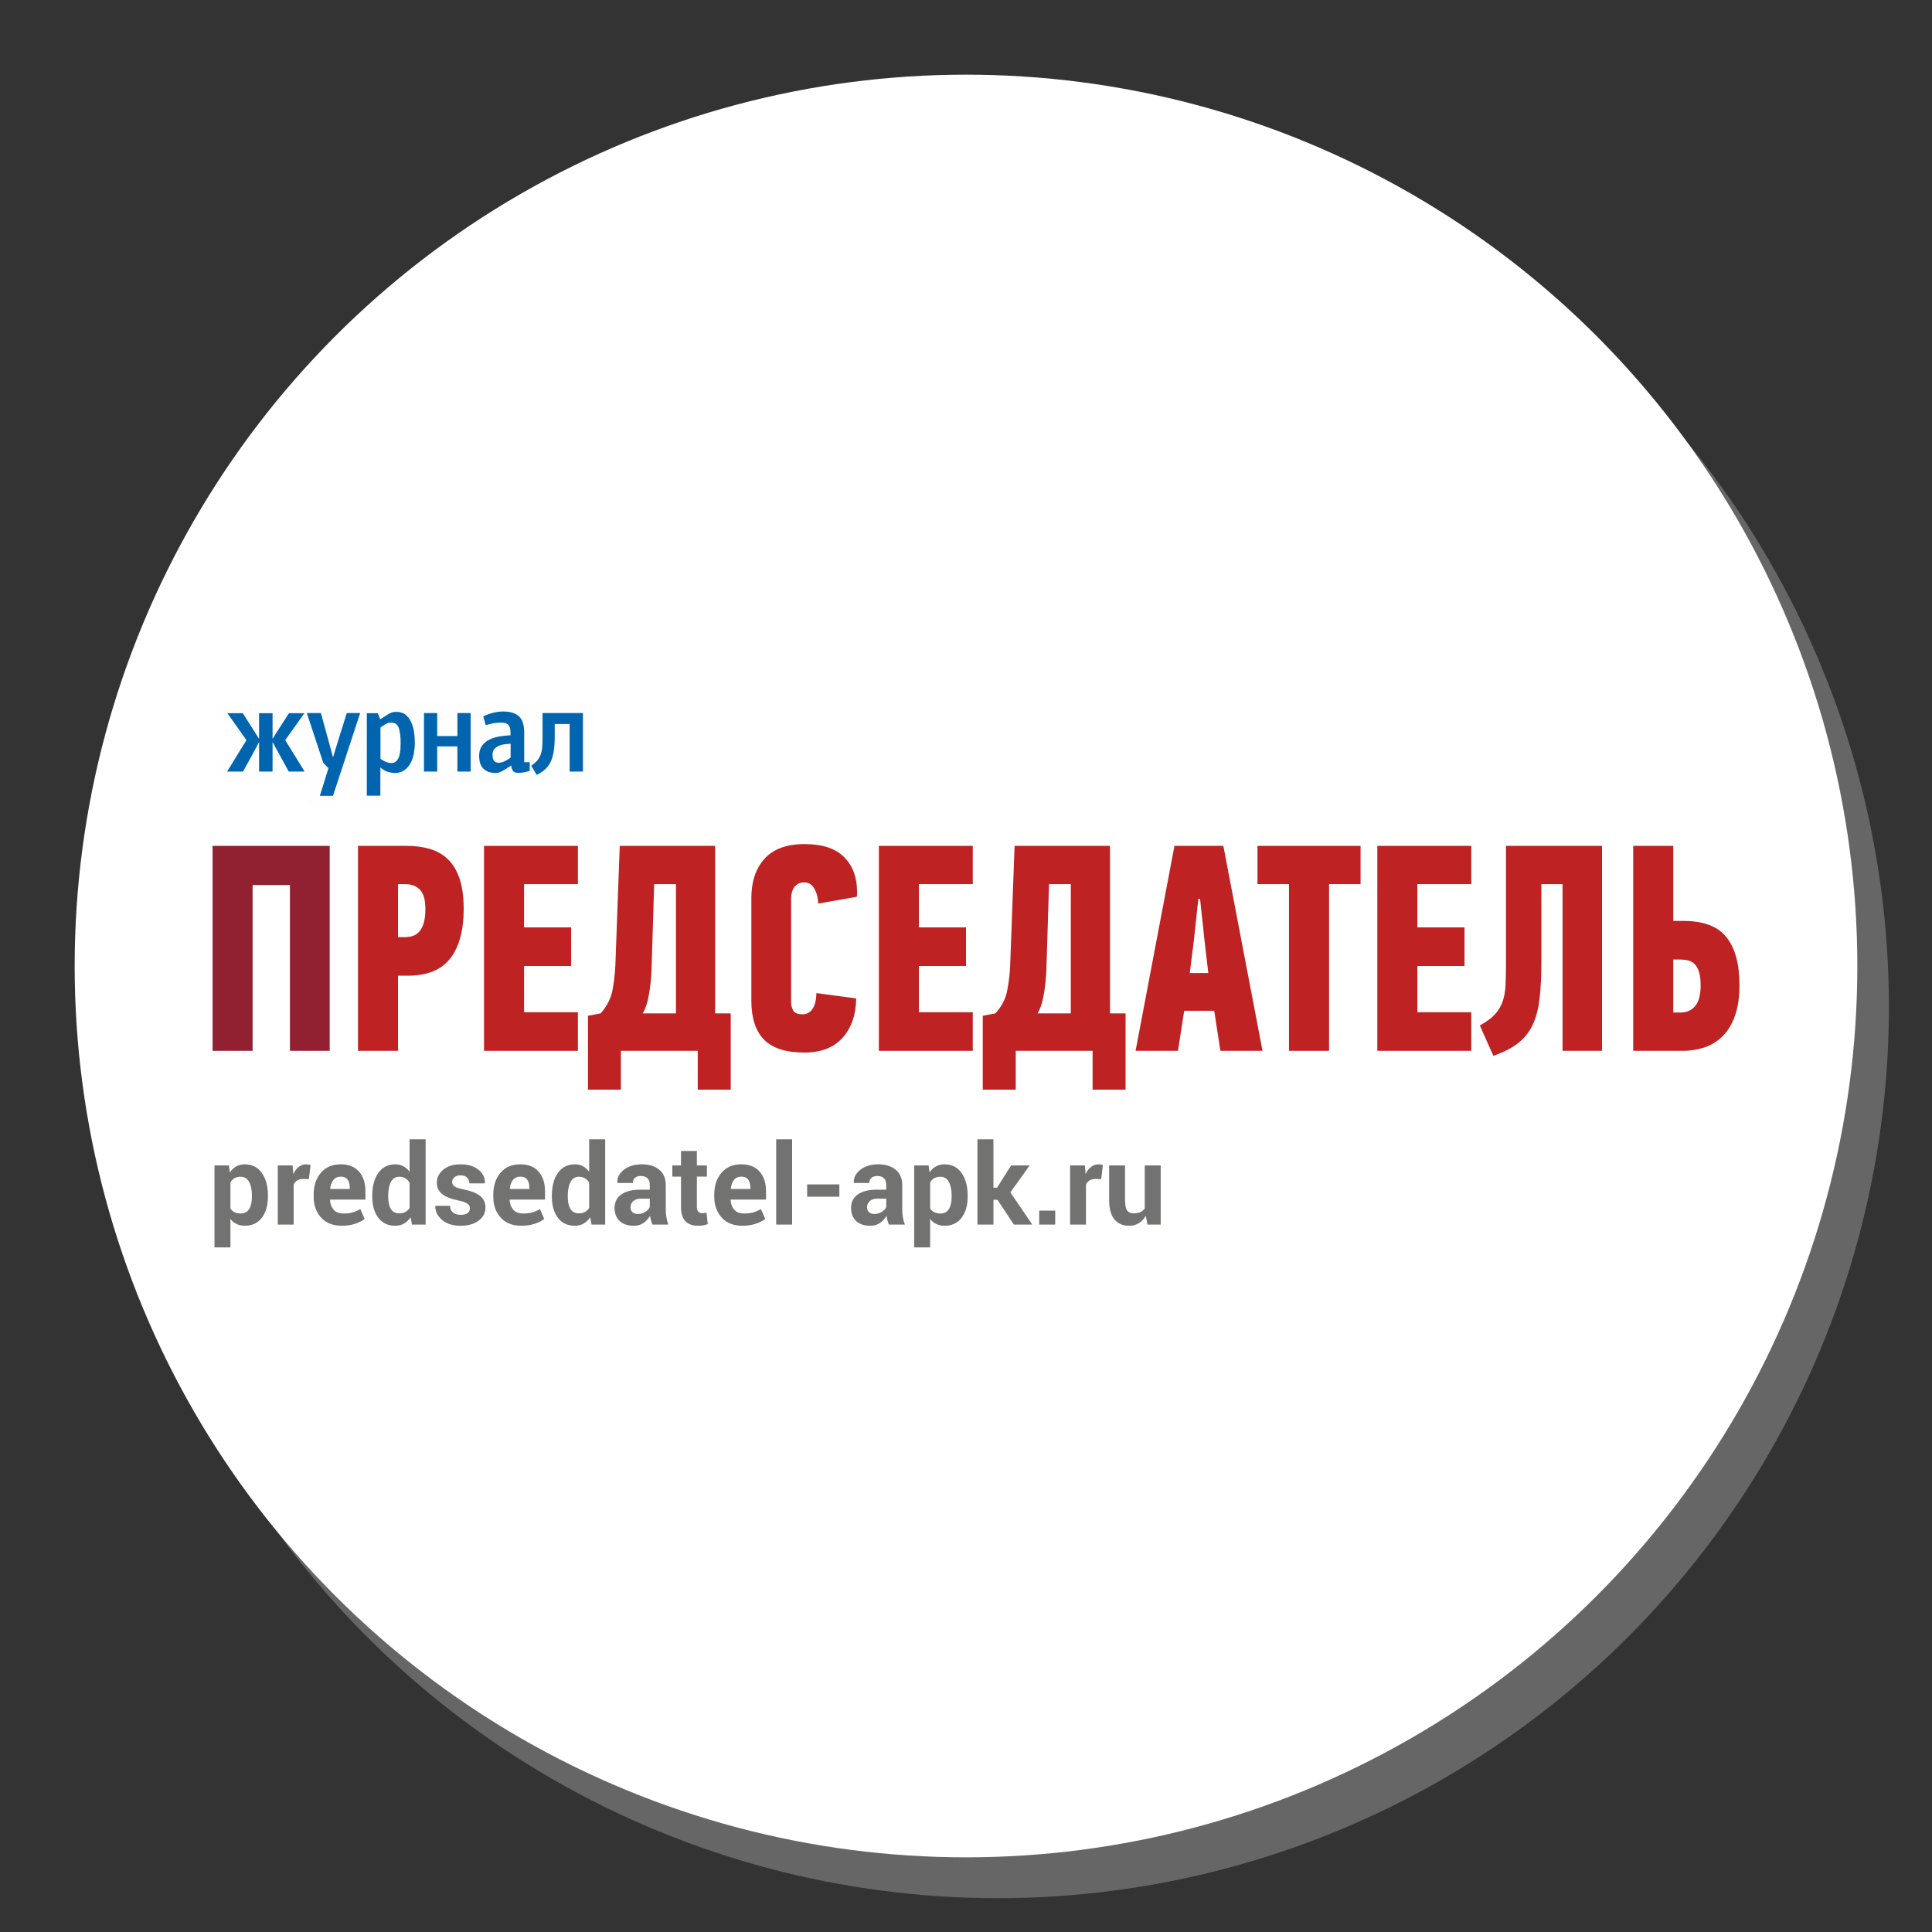 <?xml version="1.0" encoding="UTF-8"?> <svg xmlns="http://www.w3.org/2000/svg" xmlns:xlink="http://www.w3.org/1999/xlink" xmlns:xodm="http://www.corel.com/coreldraw/odm/2003" xml:space="preserve" width="400px" height="400px" version="1.1" style="shape-rendering:geometricPrecision; text-rendering:geometricPrecision; image-rendering:optimizeQuality; fill-rule:evenodd; clip-rule:evenodd" viewBox="0 0 400 400"><rect x="0" y="0" width="400" height="400" fill="#333333" stroke="none"/> <defs> <style type="text/css"> .str0 {stroke:#FEFEFE;stroke-width:5.22;stroke-linecap:round;stroke-linejoin:round;stroke-miterlimit:22.926} .fil2 {fill:none;fill-rule:nonzero} .fil0 {fill:#666666} .fil1 {fill:white} .fil6 {fill:#727271;fill-rule:nonzero} .fil4 {fill:#912130;fill-rule:nonzero} .fil5 {fill:#BE2222;fill-rule:nonzero} .fil3 {fill:#0065AE;fill-rule:nonzero} </style> </defs> <g id="Background">  <circle class="fil0" cx="206.54" cy="208.46" r="184.54"></circle> <circle class="fil1" cx="200" cy="200" r="184.54"></circle> </g> <g id="Logos">  <g> <path class="fil2 str0" d="M53.64 153.67l-0.03 0c-0.53,1.03 -1.08,2.04 -1.63,3.05 -0.56,1 -1.11,2.01 -1.66,3.02l-3.3 0 4 -6.5c-0.65,-0.93 -1.31,-1.86 -1.96,-2.79 -0.65,-0.92 -1.32,-1.85 -1.99,-2.79l3.2 0 3.34 5.26 0.03 0 0 -5.26 2.79 0 0 5.26 0.03 0c0.57,-0.89 1.13,-1.77 1.68,-2.64 0.55,-0.88 1.12,-1.75 1.69,-2.62l3.19 0 -3.97 5.58 4.02 6.5 -3.29 0 -3.32 -6.07 -0.03 0 0 6.07 -2.79 0 0 -6.07zm15.34 3.02l0.91 -2.97 1.91 -6.09 2.77 0 -5.63 17.14 -2.72 0 1.78 -5.71 -1.08 -1.14 -3.39 -10.29 2.91 0 1.74 6.34 0.73 2.72 0.07 0zm9.24 -9.03c0.08,0.22 0.17,0.43 0.25,0.63 0.08,0.2 0.17,0.41 0.25,0.63l1.21 -0.78c0.35,-0.24 0.69,-0.42 1.02,-0.56 0.32,-0.13 0.69,-0.2 1.09,-0.2 0.77,0 1.41,0.2 1.9,0.58 0.5,0.39 0.89,0.89 1.17,1.5 0.29,0.61 0.49,1.3 0.61,2.06 0.11,0.76 0.17,1.52 0.17,2.28 0,0.7 -0.07,1.42 -0.2,2.16 -0.13,0.74 -0.36,1.41 -0.68,2.02 -0.32,0.6 -0.75,1.09 -1.28,1.48 -0.54,0.38 -1.21,0.58 -2.02,0.58 -0.33,0 -0.77,-0.07 -1.3,-0.2 -0.54,-0.14 -1.08,-0.45 -1.64,-0.93l-0.02 0.02 0 5.81 -2.8 0 0 -17.08 2.27 0zm0.55 9.46c0.32,0.22 0.68,0.41 1.07,0.59 0.39,0.18 0.79,0.27 1.2,0.27 0.43,0 0.78,-0.14 1.04,-0.42 0.26,-0.28 0.45,-0.62 0.58,-1.03 0.12,-0.41 0.2,-0.86 0.24,-1.35 0.03,-0.48 0.05,-0.94 0.05,-1.36 0,-1.37 -0.14,-2.42 -0.4,-3.14 -0.27,-0.72 -0.8,-1.08 -1.59,-1.08 -0.39,0 -0.77,0.11 -1.17,0.34 -0.39,0.22 -0.73,0.45 -1.02,0.69l0 6.49zm15.93 -2.59l-4.18 0 0 5.21 -2.74 0 0 -12.11 2.74 0 0 4.76 4.18 0 0 -4.76 2.74 0 0 12.11 -2.74 0 0 -5.21zm14.97 5.08c-0.39,0.12 -0.79,0.21 -1.2,0.29 -0.41,0.07 -0.77,0.11 -1.09,0.11 -0.44,0 -0.76,-0.07 -0.97,-0.21 -0.21,-0.14 -0.37,-0.42 -0.47,-0.82l-0.12 -0.48 -1.31 0.83c-0.72,0.47 -1.33,0.71 -1.81,0.71 -0.79,0 -1.42,-0.13 -1.89,-0.38 -0.47,-0.25 -0.82,-0.56 -1.06,-0.92 -0.23,-0.36 -0.38,-0.74 -0.45,-1.15 -0.07,-0.42 -0.1,-0.79 -0.1,-1.12 0,-0.79 0.18,-1.45 0.54,-1.98 0.36,-0.53 0.84,-0.96 1.43,-1.28 0.6,-0.33 1.29,-0.56 2.07,-0.71 0.78,-0.14 1.6,-0.23 2.45,-0.26l0 -0.73c0,-0.64 -0.15,-1.12 -0.44,-1.44 -0.29,-0.31 -0.82,-0.47 -1.57,-0.47 -0.56,0 -1.1,0.05 -1.62,0.16 -0.53,0.11 -1.02,0.23 -1.48,0.37l-0.53 -1.82c0.69,-0.33 1.39,-0.58 2.11,-0.75 0.71,-0.17 1.37,-0.25 1.97,-0.25 0.82,0 1.52,0.09 2.09,0.29 0.57,0.19 1.02,0.47 1.36,0.84 0.33,0.37 0.58,0.83 0.73,1.38 0.15,0.56 0.22,1.19 0.22,1.92l0 6.06 1.14 0 0 1.81zm-3.95 -5.64c-0.34,0.02 -0.73,0.06 -1.16,0.11 -0.44,0.05 -0.85,0.15 -1.23,0.31 -0.39,0.16 -0.71,0.39 -0.97,0.68 -0.26,0.29 -0.39,0.68 -0.39,1.17 0,0.54 0.09,0.95 0.29,1.24 0.19,0.3 0.55,0.44 1.09,0.44 0.17,0 0.36,-0.03 0.57,-0.1 0.21,-0.06 0.42,-0.15 0.65,-0.26 0.23,-0.11 0.44,-0.23 0.64,-0.35 0.2,-0.13 0.37,-0.25 0.51,-0.37l0 -2.87zm9.13 -4.07l0 2.44c0,1.19 -0.06,2.22 -0.19,3.08 -0.13,0.86 -0.33,1.61 -0.62,2.23 -0.28,0.62 -0.66,1.15 -1.14,1.6 -0.48,0.44 -1.07,0.84 -1.77,1.19l-1.14 -1.89c0.52,-0.37 0.93,-0.73 1.24,-1.09 0.3,-0.36 0.53,-0.76 0.7,-1.21 0.17,-0.44 0.28,-0.96 0.33,-1.55 0.05,-0.58 0.07,-1.3 0.07,-2.13l0 -4.94 8.36 0 0 12.11 -2.75 0 0 -9.84 -3.09 0z"></path> <path id="_1" class="fil3" d="M53.64 153.67l-0.03 0c-0.53,1.03 -1.08,2.04 -1.63,3.05 -0.56,1 -1.11,2.01 -1.66,3.02l-3.3 0 4 -6.5c-0.65,-0.93 -1.31,-1.86 -1.96,-2.79 -0.65,-0.92 -1.32,-1.85 -1.99,-2.79l3.2 0 3.34 5.26 0.03 0 0 -5.26 2.79 0 0 5.26 0.03 0c0.57,-0.89 1.13,-1.77 1.68,-2.64 0.55,-0.88 1.12,-1.75 1.69,-2.62l3.19 0 -3.97 5.58 4.02 6.5 -3.29 0 -3.32 -6.07 -0.03 0 0 6.07 -2.79 0 0 -6.07zm15.34 3.02l0.91 -2.97 1.91 -6.09 2.77 0 -5.63 17.14 -2.72 0 1.78 -5.71 -1.08 -1.14 -3.39 -10.29 2.91 0 1.74 6.34 0.73 2.72 0.07 0zm9.24 -9.03c0.08,0.22 0.17,0.43 0.25,0.63 0.08,0.2 0.17,0.41 0.25,0.63l1.21 -0.78c0.35,-0.24 0.69,-0.42 1.02,-0.56 0.32,-0.13 0.69,-0.2 1.09,-0.2 0.77,0 1.41,0.2 1.9,0.58 0.5,0.39 0.89,0.89 1.17,1.5 0.29,0.61 0.49,1.3 0.61,2.06 0.11,0.76 0.17,1.52 0.17,2.28 0,0.7 -0.07,1.42 -0.2,2.16 -0.13,0.74 -0.36,1.41 -0.68,2.02 -0.32,0.6 -0.75,1.09 -1.28,1.48 -0.54,0.38 -1.21,0.58 -2.02,0.58 -0.33,0 -0.77,-0.07 -1.3,-0.2 -0.54,-0.14 -1.08,-0.45 -1.64,-0.93l-0.02 0.02 0 5.81 -2.8 0 0 -17.08 2.27 0zm0.55 9.46c0.32,0.22 0.68,0.41 1.07,0.59 0.39,0.18 0.79,0.27 1.2,0.27 0.43,0 0.78,-0.14 1.04,-0.42 0.26,-0.28 0.45,-0.62 0.58,-1.03 0.12,-0.41 0.2,-0.86 0.24,-1.35 0.03,-0.48 0.05,-0.94 0.05,-1.36 0,-1.37 -0.14,-2.42 -0.4,-3.14 -0.27,-0.72 -0.8,-1.08 -1.59,-1.08 -0.39,0 -0.77,0.11 -1.17,0.34 -0.39,0.22 -0.73,0.45 -1.02,0.69l0 6.49zm15.93 -2.59l-4.18 0 0 5.21 -2.74 0 0 -12.11 2.74 0 0 4.76 4.18 0 0 -4.76 2.74 0 0 12.11 -2.74 0 0 -5.21zm14.97 5.08c-0.39,0.12 -0.79,0.21 -1.2,0.29 -0.41,0.07 -0.77,0.11 -1.09,0.11 -0.44,0 -0.76,-0.07 -0.97,-0.21 -0.21,-0.14 -0.37,-0.42 -0.47,-0.82l-0.12 -0.48 -1.31 0.83c-0.72,0.47 -1.33,0.71 -1.81,0.71 -0.79,0 -1.42,-0.13 -1.89,-0.38 -0.47,-0.25 -0.82,-0.56 -1.06,-0.92 -0.23,-0.36 -0.38,-0.74 -0.45,-1.15 -0.07,-0.42 -0.1,-0.79 -0.1,-1.12 0,-0.79 0.18,-1.45 0.54,-1.98 0.36,-0.53 0.84,-0.96 1.43,-1.28 0.6,-0.33 1.29,-0.56 2.07,-0.71 0.78,-0.14 1.6,-0.23 2.45,-0.26l0 -0.73c0,-0.64 -0.15,-1.12 -0.44,-1.44 -0.29,-0.31 -0.82,-0.47 -1.57,-0.47 -0.56,0 -1.1,0.05 -1.62,0.16 -0.53,0.11 -1.02,0.23 -1.48,0.37l-0.53 -1.82c0.69,-0.33 1.39,-0.58 2.11,-0.75 0.71,-0.17 1.37,-0.25 1.97,-0.25 0.82,0 1.52,0.09 2.09,0.29 0.57,0.19 1.02,0.47 1.36,0.84 0.33,0.37 0.58,0.83 0.73,1.38 0.15,0.56 0.22,1.19 0.22,1.92l0 6.06 1.14 0 0 1.81zm-3.95 -5.64c-0.34,0.02 -0.73,0.06 -1.16,0.11 -0.44,0.05 -0.85,0.15 -1.23,0.31 -0.39,0.16 -0.71,0.39 -0.97,0.68 -0.26,0.29 -0.39,0.68 -0.39,1.17 0,0.54 0.09,0.95 0.29,1.24 0.19,0.3 0.55,0.44 1.09,0.44 0.17,0 0.36,-0.03 0.57,-0.1 0.21,-0.06 0.42,-0.15 0.65,-0.26 0.23,-0.11 0.44,-0.23 0.64,-0.35 0.2,-0.13 0.37,-0.25 0.51,-0.37l0 -2.87zm9.13 -4.07l0 2.44c0,1.19 -0.06,2.22 -0.19,3.08 -0.13,0.86 -0.33,1.61 -0.62,2.23 -0.28,0.62 -0.66,1.15 -1.14,1.6 -0.48,0.44 -1.07,0.84 -1.77,1.19l-1.14 -1.89c0.52,-0.37 0.93,-0.73 1.24,-1.09 0.3,-0.36 0.53,-0.76 0.7,-1.21 0.17,-0.44 0.28,-0.96 0.33,-1.55 0.05,-0.58 0.07,-1.3 0.07,-2.13l0 -4.94 8.36 0 0 12.11 -2.75 0 0 -9.84 -3.09 0z"></path> </g> <g id="_1773935006288"> <polygon class="fil4" points="60.03,217.56 60.03,183.24 52.3,183.24 52.3,217.56 44.01,217.56 44.01,175.13 68.26,175.13 68.26,217.56 "></polygon> <g> <path class="fil5" d="M84.17 175.13c1.79,0 3.41,0.21 4.85,0.64 1.44,0.42 2.68,1.14 3.72,2.13 1.03,1 1.84,2.34 2.41,4.03 0.57,1.68 0.85,3.78 0.85,6.3 0,4.35 -0.91,7.74 -2.74,10.15 -1.83,2.42 -4.8,3.63 -8.9,3.63l-1.95 0 0 15.55 -8.29 0 0 -42.43 10.05 0zm-1.76 7.92l0 10.98 1.4 0c0.53,0 1.04,-0.07 1.55,-0.22 0.51,-0.14 0.97,-0.42 1.37,-0.85 0.41,-0.43 0.74,-1.03 0.98,-1.8 0.24,-0.77 0.36,-1.77 0.36,-2.99 0,-1.87 -0.37,-3.19 -1.12,-3.96 -0.75,-0.77 -1.76,-1.16 -3.02,-1.16l-1.52 0z"></path> <polygon class="fil5" points="100.21,217.56 100.21,175.13 119.65,175.13 119.65,183.05 108.5,183.05 108.5,192.01 118.25,192.01 118.25,200 108.5,200 108.5,209.57 119.65,209.57 119.65,217.56 "></polygon> <path class="fil5" d="M128.55 217.56l0 8.04 -6.82 0 0 -15.3 2.62 -0.49c1.3,-1.46 2.11,-3.03 2.44,-4.72 0.32,-1.69 0.52,-3.38 0.61,-5.09l0.91 -24.87 19.75 0 0 34.68 3.23 0 0 15.79 -6.83 0 0 -8.04 -15.91 0zm6.34 -16.71c-0.08,1.83 -0.26,3.55 -0.55,5.15 -0.28,1.61 -0.71,2.88 -1.28,3.81l6.89 0 0 -26.76 -4.51 0 -0.55 17.8z"></path> <path class="fil5" d="M166.59 174.76c3.7,0 6.43,0.91 8.2,2.72 1.77,1.8 2.65,4.15 2.65,7.04 0,0.2 0,0.39 0,0.58 0,0.18 -0.02,0.37 -0.06,0.57l-7.98 1.41c-0.04,-1.26 -0.32,-2.31 -0.83,-3.14 -0.5,-0.84 -1.18,-1.25 -2.04,-1.25 -0.57,0 -1.02,0.11 -1.37,0.33 -0.35,0.23 -0.62,0.5 -0.82,0.82 -0.21,0.33 -0.35,0.69 -0.43,1.07 -0.08,0.39 -0.12,0.72 -0.12,1.01l0 21.64c0,0.57 0.14,1.12 0.43,1.65 0.28,0.52 0.95,0.79 2.01,0.79 0.81,0 1.47,-0.37 1.98,-1.1 0.51,-0.73 0.78,-1.83 0.82,-3.29l8.23 1.1c-0.04,3.37 -0.97,6.08 -2.8,8.13 -1.83,2.06 -4.47,3.08 -7.93,3.08 -3.82,0 -6.6,-0.89 -8.35,-2.68 -1.75,-1.79 -2.62,-4.47 -2.62,-8.05l0 -21.27c0,-3.38 0.9,-6.08 2.71,-8.11 1.81,-2.03 4.58,-3.05 8.32,-3.05z"></path> <polygon class="fil5" points="181.96,217.56 181.96,175.13 201.4,175.13 201.4,183.05 190.25,183.05 190.25,192.01 200,192.01 200,200 190.25,200 190.25,209.57 201.4,209.57 201.4,217.56 "></polygon> <path class="fil5" d="M210.3 217.56l0 8.04 -6.83 0 0 -15.3 2.63 -0.49c1.3,-1.46 2.11,-3.03 2.43,-4.72 0.33,-1.69 0.53,-3.38 0.61,-5.09l0.92 -24.87 19.75 0 0 34.68 3.23 0 0 15.79 -6.83 0 0 -8.04 -15.91 0zm6.34 -16.71c-0.08,1.83 -0.26,3.55 -0.55,5.15 -0.28,1.61 -0.71,2.88 -1.28,3.81l6.89 0 0 -26.76 -4.51 0 -0.55 17.8z"></path> <path class="fil5" d="M251.39 209.27l-6.22 0 -1.28 8.29 -8.78 0 8.05 -42.43 10.12 0 8.11 42.43 -8.72 0 -1.28 -8.29zm-4.21 -14.57l-0.85 6.76 3.84 0 -0.79 -6.76 -0.92 -8.6 -0.36 0 -0.92 8.6z"></path> <polygon class="fil5" points="275.17,183.05 275.17,217.56 266.87,217.56 266.87,183.05 260.35,183.05 260.35,175.13 281.69,175.13 281.69,183.05 "></polygon> <polygon class="fil5" points="285.16,217.56 285.16,175.13 304.61,175.13 304.61,183.05 293.45,183.05 293.45,192.01 303.21,192.01 303.21,200 293.45,200 293.45,209.57 304.61,209.57 304.61,217.56 "></polygon> <path class="fil5" d="M331.68 175.13l0 42.43 -8.17 0 0 -34.51 -4.39 0 0 16.1c0,2.92 -0.12,5.45 -0.37,7.59 -0.24,2.13 -0.72,3.95 -1.43,5.45 -0.71,1.51 -1.72,2.77 -3.02,3.78 -1.3,1.02 -3.01,1.89 -5.12,2.62l-2.8 -6.28c1.34,-0.73 2.37,-1.49 3.11,-2.28 0.73,-0.79 1.27,-1.69 1.61,-2.68 0.35,-1 0.55,-2.17 0.61,-3.51 0.06,-1.34 0.09,-2.93 0.09,-4.75l0 -23.96 19.88 0z"></path> <path class="fil5" d="M338.14 217.56l0 -42.43 8.29 0 0 15.54 2.13 0c4.15,0 7.11,1.13 8.9,3.39 1.79,2.25 2.68,5.55 2.68,9.9 0,2.4 -0.29,4.46 -0.88,6.19 -0.59,1.73 -1.41,3.14 -2.47,4.24 -1.05,1.09 -2.31,1.9 -3.75,2.41 -1.44,0.5 -2.99,0.76 -4.66,0.76l-10.24 0zm9.81 -7.93c1.26,0 2.27,-0.45 3.02,-1.34 0.75,-0.89 1.13,-2.32 1.13,-4.27 0,-1.22 -0.12,-2.18 -0.37,-2.89 -0.24,-0.71 -0.57,-1.25 -0.97,-1.62 -0.41,-0.36 -0.87,-0.6 -1.38,-0.7 -0.5,-0.1 -1.02,-0.15 -1.55,-0.15l-1.4 0 0 10.97 1.52 0z"></path> </g> </g> <path class="fil6" d="M55.47 247.76c0,1.81 -0.42,3.27 -1.26,4.37 -0.84,1.1 -2.01,1.65 -3.51,1.65 -0.64,0 -1.21,-0.12 -1.71,-0.36 -0.5,-0.23 -0.92,-0.58 -1.28,-1.05l0 5.89 -3.3 0 0 -16.97 2.98 0 0.19 1.45c0.37,-0.54 0.8,-0.95 1.31,-1.24 0.51,-0.29 1.1,-0.44 1.79,-0.44 1.51,0 2.69,0.6 3.53,1.78 0.84,1.19 1.26,2.74 1.26,4.68l0 0.24zm-3.31 -0.24c0,-1.16 -0.19,-2.09 -0.58,-2.81 -0.38,-0.72 -0.97,-1.08 -1.76,-1.08 -0.5,0 -0.93,0.11 -1.28,0.31 -0.35,0.2 -0.63,0.5 -0.83,0.87l0 5.37c0.2,0.35 0.48,0.61 0.83,0.79 0.35,0.18 0.79,0.27 1.3,0.27 0.8,0 1.38,-0.31 1.76,-0.94 0.37,-0.62 0.56,-1.47 0.56,-2.54l0 -0.24zm11.79 -3.39l-1.21 -0.03c-0.49,0 -0.9,0.1 -1.21,0.3 -0.32,0.21 -0.56,0.49 -0.73,0.86l0 8.28 -3.29 0 0 -12.25 3.07 0 0.14 1.81c0.29,-0.64 0.66,-1.14 1.12,-1.5 0.46,-0.36 0.98,-0.54 1.58,-0.54 0.16,0 0.32,0.02 0.46,0.04 0.14,0.03 0.28,0.06 0.42,0.1l-0.35 2.93zm6.81 9.65c-1.82,0 -3.25,-0.56 -4.27,-1.68 -1.03,-1.12 -1.55,-2.57 -1.55,-4.33l0 -0.45c0,-1.84 0.5,-3.35 1.5,-4.51 1,-1.17 2.37,-1.76 4.11,-1.75 1.65,0 2.91,0.51 3.79,1.52 0.88,1 1.32,2.36 1.32,4.07l0 1.71 -7.31 0 -0.03 0.07c0.05,0.83 0.31,1.51 0.76,2.03 0.46,0.52 1.14,0.78 2.04,0.78 0.73,0 1.36,-0.07 1.88,-0.22 0.52,-0.15 1.05,-0.38 1.6,-0.69l0.9 2.03c-0.49,0.41 -1.16,0.74 -1.99,1.01 -0.84,0.27 -1.76,0.41 -2.75,0.41zm-0.21 -10.17c-0.66,0 -1.18,0.23 -1.53,0.69 -0.36,0.45 -0.58,1.06 -0.66,1.81l0.03 0.06 4.03 0 0 -0.25c0,-0.72 -0.15,-1.28 -0.44,-1.69 -0.3,-0.41 -0.77,-0.62 -1.43,-0.62zm6.52 3.91c0,-1.94 0.42,-3.49 1.26,-4.68 0.83,-1.18 2.01,-1.78 3.53,-1.78 0.61,0 1.16,0.14 1.65,0.4 0.49,0.26 0.92,0.64 1.29,1.13l0 -6.71 3.32 0 0 17.66 -2.82 0 -0.29 -1.51c-0.38,0.57 -0.84,1.01 -1.37,1.3 -0.52,0.3 -1.13,0.45 -1.81,0.45 -1.5,0 -2.67,-0.55 -3.5,-1.65 -0.84,-1.1 -1.26,-2.56 -1.26,-4.37l0 -0.24zm3.3 0.24c0,1.07 0.18,1.91 0.55,2.53 0.36,0.61 0.95,0.92 1.76,0.92 0.48,0 0.89,-0.09 1.25,-0.29 0.35,-0.19 0.64,-0.47 0.87,-0.84l0 -5.22c-0.23,-0.39 -0.52,-0.69 -0.87,-0.9 -0.35,-0.22 -0.76,-0.33 -1.23,-0.33 -0.81,0 -1.39,0.36 -1.77,1.08 -0.37,0.72 -0.56,1.65 -0.56,2.81l0 0.24zm16.93 2.38c0,-0.36 -0.17,-0.67 -0.52,-0.93 -0.36,-0.26 -1,-0.49 -1.96,-0.68 -1.43,-0.29 -2.52,-0.72 -3.27,-1.31 -0.74,-0.58 -1.11,-1.37 -1.11,-2.36 0,-1.05 0.44,-1.95 1.33,-2.69 0.9,-0.74 2.08,-1.11 3.56,-1.11 1.55,0 2.79,0.37 3.72,1.11 0.94,0.74 1.38,1.66 1.35,2.76l-0.03 0.07 -3.19 0c0,-0.49 -0.16,-0.89 -0.48,-1.2 -0.31,-0.31 -0.77,-0.46 -1.37,-0.46 -0.53,0 -0.95,0.13 -1.26,0.4 -0.3,0.26 -0.46,0.58 -0.46,0.97 0,0.38 0.16,0.68 0.48,0.92 0.32,0.24 0.97,0.45 1.96,0.64 1.5,0.3 2.62,0.75 3.35,1.33 0.74,0.59 1.11,1.39 1.11,2.42 0,1.1 -0.48,2 -1.42,2.71 -0.94,0.7 -2.19,1.05 -3.74,1.05 -1.63,0 -2.91,-0.41 -3.86,-1.24 -0.95,-0.83 -1.4,-1.77 -1.36,-2.82l0.02 -0.07 3.03 0c0.02,0.65 0.24,1.13 0.65,1.42 0.4,0.3 0.94,0.45 1.59,0.45 0.61,0 1.08,-0.13 1.4,-0.37 0.32,-0.25 0.48,-0.58 0.48,-1.01zm10.65 3.64c-1.83,0 -3.26,-0.56 -4.28,-1.68 -1.03,-1.12 -1.54,-2.57 -1.54,-4.33l0 -0.45c0,-1.84 0.5,-3.35 1.49,-4.51 1,-1.17 2.37,-1.76 4.12,-1.75 1.64,0 2.9,0.51 3.78,1.52 0.88,1 1.32,2.36 1.32,4.07l0 1.71 -7.3 0 -0.04 0.07c0.06,0.83 0.31,1.51 0.77,2.03 0.45,0.52 1.13,0.78 2.03,0.78 0.74,0 1.37,-0.07 1.89,-0.22 0.51,-0.15 1.05,-0.38 1.6,-0.69l0.89 2.03c-0.49,0.41 -1.15,0.74 -1.99,1.01 -0.84,0.27 -1.75,0.41 -2.74,0.41zm-0.21 -10.17c-0.67,0 -1.18,0.23 -1.54,0.69 -0.36,0.45 -0.57,1.06 -0.65,1.81l0.02 0.06 4.03 0 0 -0.25c0,-0.72 -0.14,-1.28 -0.44,-1.69 -0.3,-0.41 -0.77,-0.62 -1.42,-0.62zm6.52 3.91c0,-1.94 0.41,-3.49 1.25,-4.68 0.83,-1.18 2.01,-1.78 3.53,-1.78 0.61,0 1.16,0.14 1.65,0.4 0.49,0.26 0.92,0.64 1.29,1.13l0 -6.71 3.32 0 0 17.66 -2.82 0 -0.28 -1.51c-0.39,0.57 -0.85,1.01 -1.38,1.3 -0.52,0.3 -1.12,0.45 -1.8,0.45 -1.51,0 -2.68,-0.55 -3.51,-1.65 -0.84,-1.1 -1.25,-2.56 -1.25,-4.37l0 -0.24zm3.29 0.24c0,1.07 0.19,1.91 0.55,2.53 0.36,0.61 0.95,0.92 1.77,0.92 0.47,0 0.88,-0.09 1.24,-0.29 0.36,-0.19 0.65,-0.47 0.87,-0.84l0 -5.22c-0.22,-0.39 -0.51,-0.69 -0.87,-0.9 -0.35,-0.22 -0.76,-0.33 -1.22,-0.33 -0.81,0 -1.4,0.36 -1.77,1.08 -0.38,0.72 -0.57,1.65 -0.57,2.81l0 0.24zm17.54 5.78c-0.13,-0.28 -0.23,-0.57 -0.31,-0.88 -0.09,-0.31 -0.16,-0.63 -0.19,-0.95 -0.34,0.6 -0.79,1.09 -1.35,1.48 -0.56,0.4 -1.22,0.59 -1.99,0.59 -1.29,0 -2.28,-0.33 -2.97,-0.99 -0.69,-0.66 -1.04,-1.56 -1.04,-2.7 0,-1.2 0.46,-2.13 1.39,-2.79 0.92,-0.67 2.27,-0.99 4.04,-0.99l1.86 0 0 -0.98c0,-0.59 -0.15,-1.05 -0.46,-1.37 -0.31,-0.32 -0.78,-0.48 -1.39,-0.48 -0.53,0 -0.94,0.12 -1.24,0.39 -0.29,0.26 -0.43,0.61 -0.43,1.06l-3.18 0 -0.02 -0.06c-0.06,-1.04 0.39,-1.93 1.35,-2.68 0.95,-0.75 2.2,-1.13 3.74,-1.13 1.47,0 2.66,0.37 3.57,1.11 0.91,0.74 1.37,1.8 1.37,3.19l0 5.06c0,0.57 0.04,1.11 0.13,1.61 0.08,0.51 0.22,1.01 0.41,1.51l-3.29 0zm-3.03 -2.2c0.58,0 1.09,-0.15 1.54,-0.44 0.46,-0.28 0.77,-0.62 0.93,-0.99l0 -1.74 -1.86 0c-0.7,0 -1.23,0.18 -1.59,0.53 -0.36,0.34 -0.54,0.77 -0.54,1.27 0,0.42 0.14,0.75 0.4,0.99 0.27,0.25 0.65,0.38 1.12,0.38zm12.22 -13.05l0 3 2.08 0 0 2.32 -2.08 0 0 6.24c0,0.48 0.1,0.82 0.3,1.02 0.2,0.2 0.47,0.31 0.79,0.31 0.18,0 0.33,-0.01 0.45,-0.03 0.13,-0.02 0.28,-0.05 0.44,-0.1l0.28 2.39c-0.33,0.11 -0.66,0.2 -0.97,0.26 -0.31,0.05 -0.65,0.08 -1.03,0.08 -1.14,0 -2.01,-0.31 -2.63,-0.94 -0.61,-0.63 -0.92,-1.62 -0.92,-2.98l0 -6.25 -1.79 0 0 -2.32 1.79 0 0 -3 3.29 0zm9.43 15.49c-1.83,0 -3.26,-0.56 -4.28,-1.68 -1.03,-1.12 -1.55,-2.57 -1.55,-4.33l0 -0.45c0,-1.84 0.5,-3.35 1.5,-4.51 1,-1.17 2.37,-1.76 4.11,-1.75 1.65,0 2.91,0.51 3.79,1.52 0.88,1 1.32,2.36 1.32,4.07l0 1.71 -7.31 0 -0.03 0.07c0.05,0.83 0.31,1.51 0.76,2.03 0.46,0.52 1.14,0.78 2.04,0.78 0.74,0 1.37,-0.07 1.88,-0.22 0.52,-0.15 1.05,-0.38 1.6,-0.69l0.9 2.03c-0.49,0.41 -1.15,0.74 -1.99,1.01 -0.84,0.27 -1.75,0.41 -2.74,0.41zm-0.22 -10.17c-0.66,0 -1.18,0.23 -1.53,0.69 -0.36,0.45 -0.58,1.06 -0.65,1.81l0.02 0.06 4.03 0 0 -0.25c0,-0.72 -0.15,-1.28 -0.44,-1.69 -0.3,-0.41 -0.77,-0.62 -1.43,-0.62zm10.51 9.93l-3.3 0 0 -17.66 3.3 0 0 17.66zm9.78 -5.77l-6.67 0 0 -2.55 6.67 0 0 2.55zm10.27 5.77c-0.12,-0.28 -0.23,-0.57 -0.31,-0.88 -0.09,-0.31 -0.15,-0.63 -0.19,-0.95 -0.34,0.6 -0.79,1.09 -1.35,1.48 -0.56,0.4 -1.22,0.59 -1.99,0.59 -1.28,0 -2.27,-0.33 -2.97,-0.99 -0.69,-0.66 -1.04,-1.56 -1.04,-2.7 0,-1.2 0.46,-2.13 1.39,-2.79 0.92,-0.67 2.27,-0.99 4.05,-0.99l1.85 0 0 -0.98c0,-0.59 -0.15,-1.05 -0.46,-1.37 -0.31,-0.32 -0.77,-0.48 -1.38,-0.48 -0.54,0 -0.95,0.12 -1.24,0.39 -0.29,0.26 -0.44,0.61 -0.44,1.06l-3.18 0 -0.02 -0.06c-0.06,-1.04 0.4,-1.93 1.35,-2.68 0.96,-0.75 2.2,-1.13 3.74,-1.13 1.48,0 2.67,0.37 3.57,1.11 0.91,0.74 1.37,1.8 1.37,3.19l0 5.06c0,0.57 0.04,1.11 0.13,1.61 0.09,0.51 0.23,1.01 0.41,1.51l-3.29 0zm-3.03 -2.2c0.58,0 1.09,-0.15 1.55,-0.44 0.45,-0.28 0.76,-0.62 0.92,-0.99l0 -1.74 -1.85 0c-0.7,0 -1.24,0.18 -1.59,0.53 -0.36,0.34 -0.54,0.77 -0.54,1.27 0,0.42 0.13,0.75 0.4,0.99 0.27,0.25 0.64,0.38 1.11,0.38zm19.32 -3.58c0,1.81 -0.42,3.27 -1.26,4.37 -0.84,1.1 -2.01,1.65 -3.51,1.65 -0.65,0 -1.21,-0.12 -1.71,-0.36 -0.5,-0.23 -0.93,-0.58 -1.28,-1.05l0 5.89 -3.3 0 0 -16.97 2.98 0 0.19 1.45c0.36,-0.54 0.8,-0.95 1.31,-1.24 0.51,-0.29 1.1,-0.44 1.78,-0.44 1.52,0 2.7,0.6 3.54,1.78 0.84,1.19 1.26,2.74 1.26,4.68l0 0.24zm-3.31 -0.24c0,-1.16 -0.2,-2.09 -0.58,-2.81 -0.38,-0.72 -0.97,-1.08 -1.76,-1.08 -0.5,0 -0.93,0.11 -1.28,0.31 -0.35,0.2 -0.63,0.5 -0.83,0.87l0 5.37c0.2,0.35 0.48,0.61 0.83,0.79 0.35,0.18 0.78,0.27 1.3,0.27 0.79,0 1.38,-0.31 1.76,-0.94 0.37,-0.62 0.56,-1.47 0.56,-2.54l0 -0.24zm9.49 0.89l-0.84 0 0 5.13 -3.31 0 0 -17.66 3.31 0 0 10.02 0.74 0 2.93 -4.61 3.83 0 -3.99 5.58 4.53 6.67 -3.8 0 -3.4 -5.13zm11.95 5.13l-3.31 0 0 -2.9 3.31 0 0 2.9zm9.52 -9.41l-1.21 -0.03c-0.49,0 -0.89,0.1 -1.21,0.3 -0.32,0.21 -0.56,0.49 -0.73,0.86l0 8.28 -3.29 0 0 -12.25 3.07 0 0.14 1.81c0.29,-0.64 0.66,-1.14 1.12,-1.5 0.46,-0.36 0.98,-0.54 1.58,-0.54 0.16,0 0.32,0.02 0.46,0.04 0.14,0.03 0.28,0.06 0.42,0.1l-0.35 2.93zm9.23 7.6c-0.38,0.66 -0.85,1.16 -1.44,1.52 -0.58,0.35 -1.26,0.53 -2.03,0.53 -1.29,0 -2.29,-0.44 -3.02,-1.31 -0.73,-0.88 -1.1,-2.24 -1.1,-4.08l0 -7.1 3.3 0 0 7.12c0,1.07 0.14,1.81 0.44,2.21 0.28,0.39 0.74,0.59 1.35,0.59 0.53,0 0.98,-0.09 1.36,-0.25 0.37,-0.17 0.68,-0.42 0.93,-0.76l0 -8.91 3.3 0 0 12.25 -2.74 0 -0.35 -1.81z"></path> </g> </svg> 
